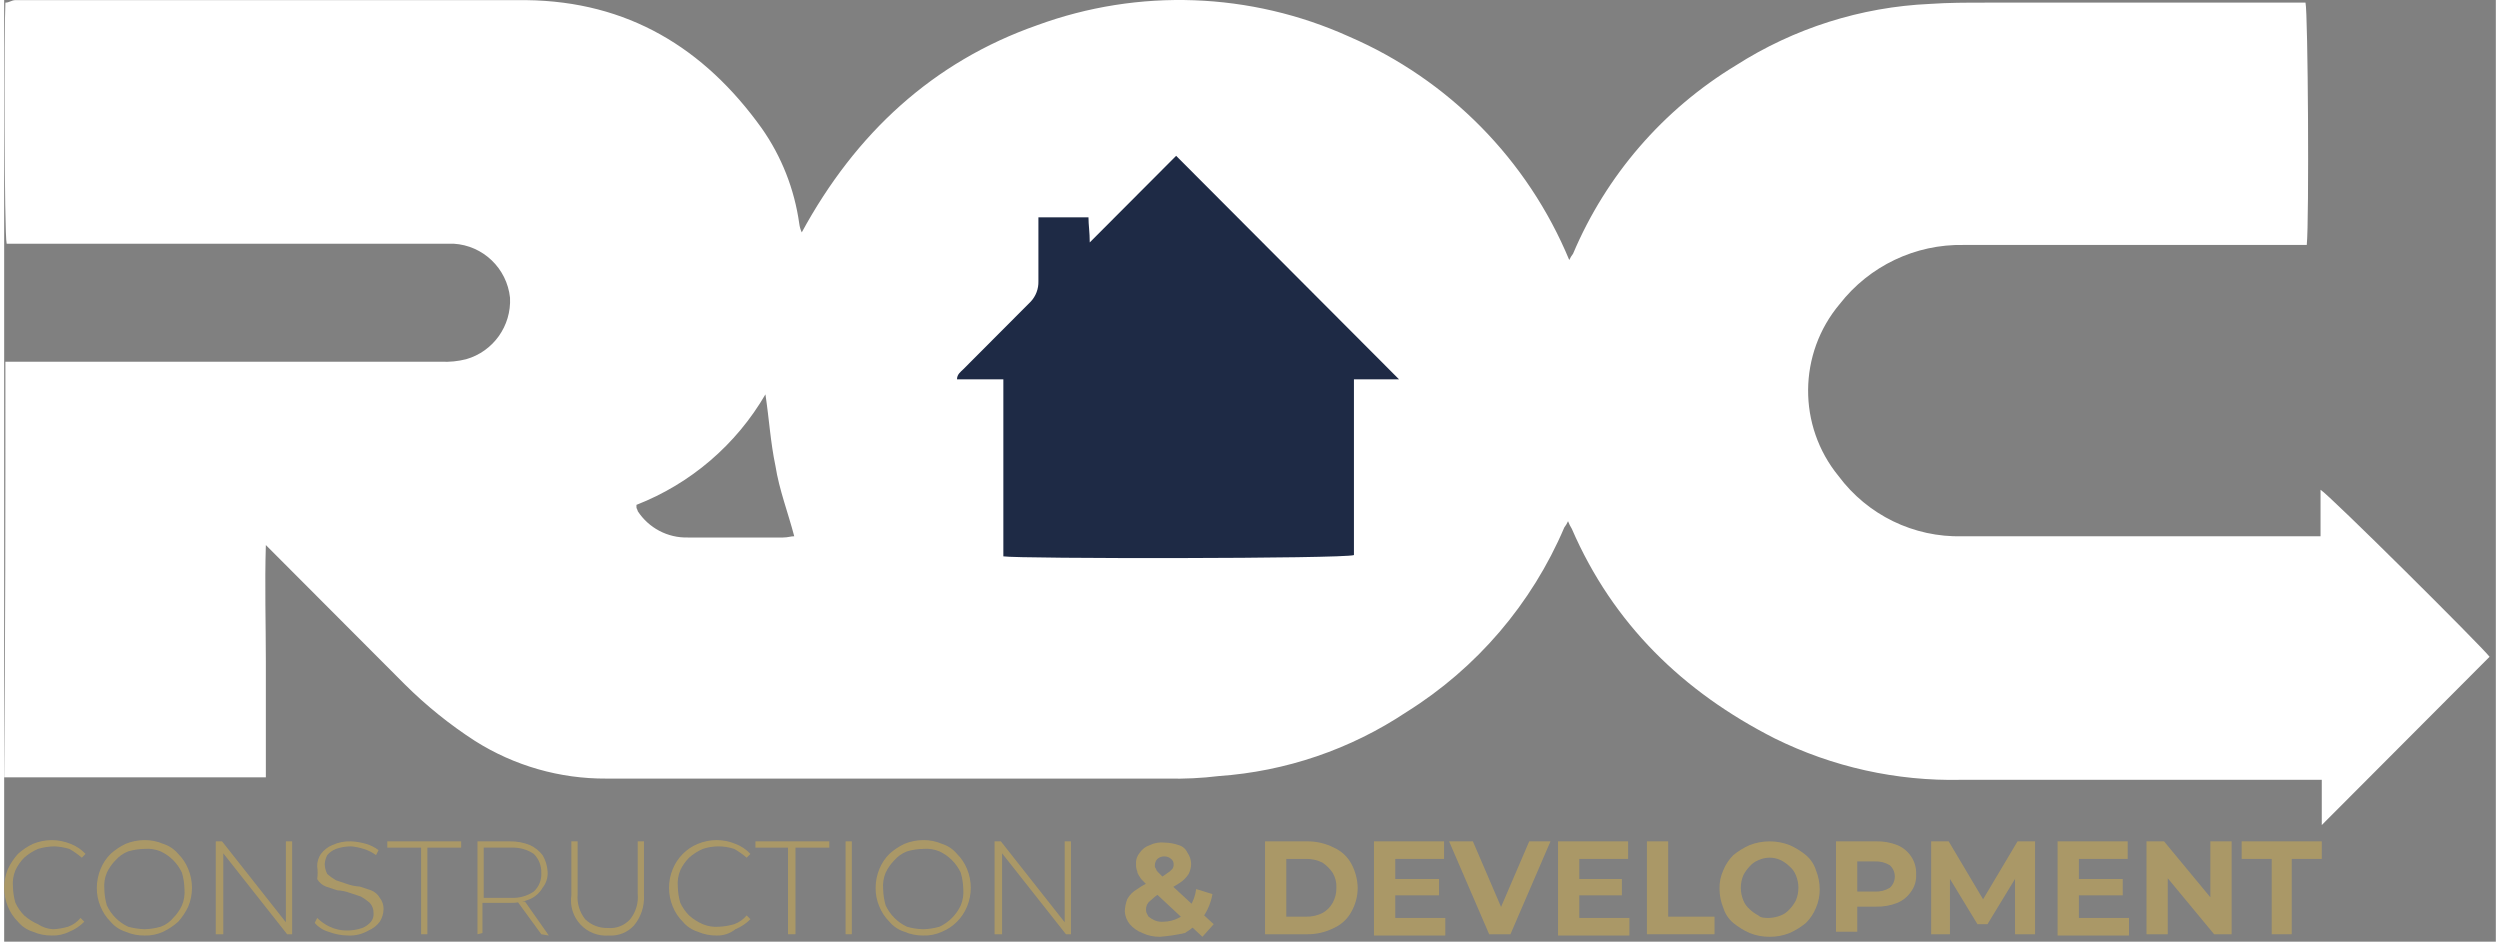 <?xml version="1.0" encoding="UTF-8"?>
<svg xmlns="http://www.w3.org/2000/svg" xmlns:xlink="http://www.w3.org/1999/xlink" width="300px" height="113px" viewBox="0 0 299 113" version="1.1">
<rect x="0" y="0" width="299" height="113" fill="#808080" stroke="none"/>
<g id="surface1">
<path style=" stroke:none;fill-rule:nonzero;fill:rgb(100%,100%,100%);fill-opacity:1;" d="M 0.148 43.406 L 52.438 43.406 C 53.449 43.457 54.461 43.355 55.441 43.105 C 58.695 42.172 60.875 39.109 60.703 35.723 C 60.328 32.195 57.469 29.457 53.941 29.246 L 0.301 29.246 C 0 28.191 0 2.727 0.148 0.316 C 0.602 0.316 0.902 0.016 1.352 0.016 L 62.656 0.016 C 74.824 0.164 83.992 5.742 90.902 15.383 C 93.293 18.785 94.836 22.711 95.41 26.832 C 95.457 27.199 95.559 27.555 95.711 27.887 C 102.172 15.984 111.488 7.398 123.957 3.027 C 136.125 -1.434 149.555 -0.949 161.371 4.383 C 173.324 9.539 182.809 19.156 187.812 31.203 C 187.93 30.934 188.082 30.68 188.266 30.449 C 192.242 21.043 199.078 13.137 207.797 7.852 C 214.781 3.387 222.812 0.84 231.086 0.469 C 233.34 0.316 235.445 0.316 237.699 0.316 L 276.16 0.316 C 276.461 1.523 276.613 26.383 276.312 29.395 L 235.145 29.395 C 229.352 29.281 223.84 31.902 220.27 36.477 C 215.266 42.422 215.203 51.098 220.117 57.117 C 223.609 61.809 229.156 64.508 234.992 64.352 L 277.965 64.352 L 277.965 58.773 C 279.016 59.379 297.195 77.457 298.25 78.812 L 278.113 99.004 L 278.113 93.578 L 234.844 93.578 C 227.09 93.75 219.41 92.043 212.457 88.605 C 201.488 83.031 193.074 74.895 188.113 63.445 C 187.934 63.16 187.785 62.859 187.664 62.543 C 187.547 62.812 187.395 63.066 187.215 63.297 C 183.316 72.449 176.707 80.18 168.281 85.441 C 161.562 89.922 153.793 92.57 145.742 93.129 C 143.699 93.379 141.641 93.477 139.582 93.43 L 72.27 93.43 C 66.688 93.465 61.215 91.895 56.496 88.91 C 53.461 86.949 50.641 84.676 48.082 82.129 L 32.754 66.762 L 31.402 65.406 C 31.254 70.227 31.402 74.895 31.402 79.418 L 31.402 93.277 L 0 93.277 C 0.148 76.855 0.148 60.281 0.148 43.406 Z M 94.809 64.352 C 94.059 61.488 93.004 58.773 92.555 55.914 C 91.953 53.051 91.805 50.336 91.352 47.324 C 87.836 53.371 82.379 58.043 75.875 60.582 L 75.875 60.883 C 75.875 61.035 76.027 61.188 76.027 61.336 C 77.348 63.363 79.621 64.562 82.039 64.5 L 93.457 64.5 C 94.059 64.5 94.359 64.352 94.809 64.352 Z M 94.809 64.352 "/>
<path style=" stroke:none;fill-rule:nonzero;fill:rgb(11.765%,16.471%,27.059%);fill-opacity:1;" d="M 119.902 66.762 C 121.703 67.062 160.77 67.062 161.973 66.609 L 161.973 45.516 L 167.379 45.516 L 140.637 18.699 L 130.27 29.094 C 130.27 27.887 130.117 26.984 130.117 26.082 L 124.109 26.082 L 124.109 33.766 C 124.133 34.656 123.809 35.52 123.207 36.176 L 115.094 44.312 C 114.793 44.613 114.34 44.914 114.34 45.516 L 119.902 45.516 Z M 119.902 66.762 "/>
<path style=" stroke:none;fill-rule:nonzero;fill:rgb(66.667%,59.608%,40.392%);fill-opacity:1;" d="M 5.711 112.262 C 4.934 112.273 4.168 112.117 3.457 111.809 C 2.75 111.59 2.125 111.172 1.652 110.605 C 1.133 110.09 0.727 109.473 0.449 108.797 C -0.148 107.352 -0.148 105.723 0.449 104.277 C 0.762 103.617 1.168 103.012 1.652 102.469 C 2.191 101.98 2.801 101.574 3.457 101.262 C 4.172 100.969 4.938 100.816 5.711 100.812 C 6.484 100.816 7.246 100.969 7.965 101.262 C 8.648 101.52 9.266 101.934 9.766 102.469 L 9.316 102.922 C 8.852 102.52 8.348 102.164 7.812 101.867 C 7.227 101.691 6.621 101.59 6.012 101.562 C 5.348 101.578 4.691 101.68 4.059 101.867 C 3.453 102.129 2.895 102.484 2.402 102.922 C 1.969 103.359 1.613 103.867 1.352 104.426 C 1.094 105.047 0.992 105.719 1.051 106.387 C 1.066 107.051 1.168 107.707 1.352 108.344 C 1.613 108.902 1.969 109.414 2.402 109.852 C 2.895 110.289 3.453 110.645 4.059 110.906 C 4.594 111.262 5.215 111.469 5.859 111.508 C 6.473 111.48 7.078 111.379 7.664 111.207 C 8.25 111 8.77 110.633 9.164 110.152 L 9.617 110.605 C 9.102 111.125 8.488 111.535 7.812 111.809 C 7.16 112.133 6.438 112.289 5.711 112.262 Z M 5.711 112.262 "/>
<path style=" stroke:none;fill-rule:nonzero;fill:rgb(66.667%,59.608%,40.392%);fill-opacity:1;" d="M 16.828 112.262 C 16.055 112.273 15.285 112.117 14.574 111.809 C 13.871 111.59 13.246 111.172 12.77 110.605 C 12.254 110.09 11.844 109.473 11.57 108.797 C 11.262 108.082 11.109 107.312 11.117 106.535 C 11.121 105.762 11.277 104.992 11.57 104.277 C 11.844 103.598 12.254 102.984 12.77 102.469 C 13.312 101.98 13.918 101.574 14.574 101.262 C 15.289 100.969 16.055 100.816 16.828 100.812 C 17.602 100.801 18.371 100.953 19.082 101.262 C 19.785 101.484 20.41 101.902 20.887 102.469 C 21.402 102.984 21.812 103.598 22.086 104.277 C 22.688 105.723 22.688 107.352 22.086 108.797 C 21.773 109.453 21.371 110.062 20.887 110.605 C 20.344 111.09 19.738 111.496 19.082 111.809 C 18.375 112.133 17.605 112.289 16.828 112.262 Z M 16.828 111.508 C 17.488 111.492 18.145 111.391 18.781 111.207 C 19.367 111 19.887 110.633 20.285 110.152 C 20.719 109.715 21.074 109.203 21.336 108.645 C 21.594 108.027 21.695 107.355 21.637 106.688 C 21.621 106.023 21.52 105.367 21.336 104.727 C 20.812 103.602 19.906 102.691 18.781 102.168 C 18.164 101.91 17.492 101.805 16.828 101.867 C 16.168 101.879 15.512 101.98 14.875 102.168 C 14.297 102.391 13.781 102.754 13.371 103.223 C 12.938 103.66 12.582 104.168 12.32 104.727 C 12.062 105.348 11.961 106.02 12.02 106.688 C 12.035 107.352 12.137 108.008 12.32 108.645 C 12.844 109.773 13.75 110.68 14.875 111.207 C 15.512 111.379 16.168 111.48 16.828 111.508 Z M 16.828 111.508 "/>
<path style=" stroke:none;fill-rule:nonzero;fill:rgb(66.667%,59.608%,40.392%);fill-opacity:1;" d="M 25.391 112.109 L 25.391 100.961 L 26.145 100.961 L 34.105 111.055 L 33.805 111.055 L 33.805 100.961 L 34.559 100.961 L 34.559 112.109 L 33.957 112.109 L 25.992 102.016 L 26.293 102.016 L 26.293 112.109 Z M 25.391 112.109 "/>
<path style=" stroke:none;fill-rule:nonzero;fill:rgb(66.667%,59.608%,40.392%);fill-opacity:1;" d="M 41.32 112.262 C 40.496 112.258 39.684 112.105 38.914 111.809 C 38.273 111.625 37.703 111.258 37.262 110.754 L 37.562 110.152 C 38 110.586 38.508 110.945 39.066 111.207 C 39.723 111.516 40.441 111.672 41.168 111.66 C 41.781 111.66 42.391 111.555 42.973 111.359 C 43.379 111.195 43.738 110.938 44.023 110.605 C 44.258 110.309 44.367 109.926 44.324 109.551 C 44.336 109.105 44.176 108.672 43.875 108.344 C 43.551 108.059 43.195 107.805 42.82 107.59 L 41.469 107.141 C 40.984 106.965 40.48 106.863 39.969 106.836 L 38.613 106.387 C 38.168 106.219 37.797 105.898 37.562 105.48 C 37.637 104.98 37.637 104.473 37.562 103.977 C 37.551 103.438 37.707 102.91 38.012 102.469 C 38.363 102.004 38.828 101.637 39.367 101.414 C 40.07 101.09 40.844 100.934 41.621 100.961 C 42.23 100.988 42.836 101.09 43.422 101.262 C 43.965 101.422 44.473 101.676 44.926 102.016 L 44.625 102.617 C 44.172 102.281 43.664 102.023 43.121 101.867 C 42.633 101.707 42.129 101.605 41.621 101.562 C 41.008 101.566 40.398 101.668 39.816 101.867 C 39.41 102.027 39.051 102.285 38.766 102.617 C 38.598 102.945 38.492 103.305 38.465 103.672 C 38.473 104.094 38.578 104.504 38.766 104.879 C 39.09 105.164 39.441 105.418 39.816 105.633 L 41.168 106.086 C 41.652 106.258 42.16 106.359 42.672 106.387 L 44.023 106.836 C 44.469 107.004 44.844 107.324 45.074 107.742 C 45.379 108.129 45.539 108.605 45.527 109.098 C 45.516 109.633 45.359 110.152 45.074 110.605 C 44.727 111.07 44.258 111.434 43.723 111.66 C 42.996 112.086 42.16 112.297 41.32 112.262 Z M 41.32 112.262 "/>
<path style=" stroke:none;fill-rule:nonzero;fill:rgb(66.667%,59.608%,40.392%);fill-opacity:1;" d="M 50.035 112.109 L 50.035 101.715 L 45.977 101.715 L 45.977 100.961 L 54.84 100.961 L 54.84 101.715 L 50.785 101.715 L 50.785 112.109 Z M 50.035 112.109 "/>
<path style=" stroke:none;fill-rule:nonzero;fill:rgb(66.667%,59.608%,40.392%);fill-opacity:1;" d="M 56.797 112.109 L 56.797 100.961 L 60.703 100.961 C 61.523 100.953 62.344 101.105 63.105 101.414 C 63.695 101.691 64.211 102.102 64.609 102.617 C 64.965 103.215 65.172 103.887 65.211 104.578 C 65.266 105.285 65.051 105.984 64.609 106.535 C 64.262 107.137 63.734 107.609 63.105 107.891 C 62.348 108.215 61.527 108.371 60.703 108.344 L 57.094 108.344 L 57.395 107.891 L 57.395 111.961 Z M 57.547 108.195 L 57.246 107.742 L 60.852 107.742 C 61.812 107.789 62.758 107.523 63.555 106.988 C 64.18 106.41 64.512 105.578 64.457 104.727 C 64.48 103.883 64.156 103.066 63.555 102.469 C 62.758 101.934 61.812 101.668 60.852 101.715 L 57.246 101.715 L 57.547 101.262 Z M 64.457 112.109 L 61.602 108.195 L 62.504 108.195 L 65.359 112.262 Z M 64.457 112.109 "/>
<path style=" stroke:none;fill-rule:nonzero;fill:rgb(66.667%,59.608%,40.392%);fill-opacity:1;" d="M 72.57 112.262 C 71.293 112.367 70.035 111.883 69.156 110.941 C 68.277 110.004 67.875 108.715 68.062 107.441 L 68.062 100.961 L 68.816 100.961 L 68.816 107.289 C 68.719 108.371 69.043 109.453 69.715 110.305 C 70.438 111.008 71.414 111.387 72.422 111.359 C 73.438 111.457 74.441 111.066 75.125 110.305 C 75.801 109.453 76.125 108.371 76.027 107.289 L 76.027 100.961 L 76.777 100.961 L 76.777 107.441 C 76.848 108.754 76.418 110.047 75.578 111.055 C 74.809 111.895 73.703 112.34 72.57 112.262 Z M 72.57 112.262 "/>
<path style=" stroke:none;fill-rule:nonzero;fill:rgb(66.667%,59.608%,40.392%);fill-opacity:1;" d="M 85.492 112.262 C 84.719 112.273 83.949 112.117 83.238 111.809 C 82.535 111.59 81.91 111.172 81.438 110.605 C 80.918 110.09 80.508 109.473 80.234 108.797 C 79.633 107.352 79.633 105.723 80.234 104.277 C 80.797 102.91 81.875 101.824 83.238 101.262 C 84.68 100.66 86.305 100.66 87.746 101.262 C 88.434 101.52 89.051 101.934 89.551 102.469 L 89.098 102.922 C 88.637 102.52 88.133 102.164 87.598 101.867 C 86.375 101.465 85.059 101.465 83.84 101.867 C 83.238 102.129 82.68 102.484 82.188 102.922 C 81.754 103.359 81.398 103.867 81.137 104.426 C 80.879 105.047 80.777 105.719 80.836 106.387 C 80.852 107.051 80.949 107.707 81.137 108.344 C 81.398 108.902 81.754 109.414 82.188 109.852 C 82.68 110.289 83.238 110.645 83.84 110.906 C 84.457 111.164 85.129 111.266 85.793 111.207 C 86.406 111.18 87.012 111.078 87.598 110.906 C 88.184 110.695 88.703 110.332 89.098 109.852 L 89.551 110.305 C 89.035 110.824 88.422 111.234 87.746 111.508 C 87.109 112.023 86.309 112.289 85.492 112.262 Z M 85.492 112.262 "/>
<path style=" stroke:none;fill-rule:nonzero;fill:rgb(66.667%,59.608%,40.392%);fill-opacity:1;" d="M 94.059 112.109 L 94.059 101.715 L 90.152 101.715 L 90.152 100.961 L 99.016 100.961 L 99.016 101.715 L 94.957 101.715 L 94.957 112.109 Z M 94.059 112.109 "/>
<path style=" stroke:none;fill-rule:nonzero;fill:rgb(66.667%,59.608%,40.392%);fill-opacity:1;" d="M 100.969 112.109 L 100.969 100.961 L 101.719 100.961 L 101.719 112.109 Z M 100.969 112.109 "/>
<path style=" stroke:none;fill-rule:nonzero;fill:rgb(66.667%,59.608%,40.392%);fill-opacity:1;" d="M 110.285 112.262 C 109.512 112.273 108.742 112.117 108.031 111.809 C 107.328 111.59 106.699 111.172 106.227 110.605 C 105.711 110.09 105.301 109.473 105.027 108.797 C 104.719 108.082 104.562 107.312 104.574 106.535 C 104.578 105.762 104.73 104.992 105.027 104.277 C 105.301 103.598 105.711 102.984 106.227 102.469 C 106.77 101.98 107.375 101.574 108.031 101.262 C 108.746 100.969 109.512 100.816 110.285 100.812 C 111.059 100.801 111.828 100.953 112.539 101.262 C 113.242 101.484 113.867 101.902 114.34 102.469 C 114.859 102.984 115.27 103.598 115.543 104.277 C 116.145 105.723 116.145 107.352 115.543 108.797 C 114.98 110.164 113.902 111.246 112.539 111.809 C 111.832 112.133 111.059 112.289 110.285 112.262 Z M 110.285 111.508 C 110.945 111.492 111.602 111.391 112.238 111.207 C 113.363 110.68 114.266 109.773 114.793 108.645 C 115.051 108.027 115.152 107.355 115.094 106.688 C 115.078 106.023 114.977 105.367 114.793 104.727 C 114.266 103.602 113.363 102.691 112.238 102.168 C 111.621 101.91 110.949 101.805 110.285 101.867 C 109.621 101.879 108.965 101.98 108.332 102.168 C 107.754 102.391 107.238 102.754 106.828 103.223 C 106.395 103.66 106.039 104.168 105.777 104.727 C 105.52 105.348 105.418 106.02 105.477 106.688 C 105.492 107.352 105.594 108.008 105.777 108.645 C 106.301 109.773 107.207 110.68 108.332 111.207 C 108.965 111.391 109.621 111.492 110.285 111.508 Z M 110.285 111.508 "/>
<path style=" stroke:none;fill-rule:nonzero;fill:rgb(66.667%,59.608%,40.392%);fill-opacity:1;" d="M 118.848 112.109 L 118.848 100.961 L 119.602 100.961 L 127.562 111.055 L 127.262 111.055 L 127.262 100.961 L 128.016 100.961 L 128.016 112.109 L 127.414 112.109 L 119.449 102.016 L 119.75 102.016 L 119.75 112.109 Z M 118.848 112.109 "/>
<path style=" stroke:none;fill-rule:nonzero;fill:rgb(66.667%,59.608%,40.392%);fill-opacity:1;" d="M 138.684 112.414 C 137.957 112.422 137.238 112.27 136.578 111.961 C 136 111.734 135.484 111.375 135.074 110.906 C 134.727 110.477 134.516 109.953 134.477 109.398 C 134.488 108.883 134.59 108.375 134.773 107.891 C 135.055 107.387 135.473 106.969 135.977 106.688 C 136.613 106.219 137.324 105.859 138.082 105.633 C 138.566 105.449 139.02 105.195 139.434 104.879 C 139.711 104.715 139.965 104.512 140.184 104.277 C 140.305 104.102 140.355 103.887 140.336 103.672 C 140.332 103.438 140.219 103.215 140.035 103.07 C 139.828 102.883 139.562 102.777 139.281 102.77 C 138.953 102.75 138.633 102.855 138.383 103.07 C 138.195 103.277 138.086 103.547 138.082 103.824 C 138.059 103.988 138.117 104.156 138.23 104.277 C 138.23 104.426 138.383 104.578 138.531 104.727 L 139.281 105.48 L 145.145 110.906 L 143.789 112.414 L 137.328 106.387 L 136.43 105.48 C 136.277 105.18 135.977 104.879 135.977 104.578 C 135.855 104.293 135.805 103.984 135.828 103.672 C 135.789 103.18 135.953 102.691 136.277 102.316 C 136.57 101.891 136.992 101.574 137.48 101.414 C 138.039 101.141 138.664 101.039 139.281 101.113 C 139.848 101.125 140.402 101.227 140.938 101.414 C 141.406 101.539 141.793 101.871 141.988 102.316 C 142.27 102.715 142.426 103.188 142.438 103.672 C 142.43 104.094 142.324 104.504 142.137 104.879 C 141.867 105.301 141.508 105.66 141.086 105.934 C 140.469 106.348 139.816 106.699 139.133 106.988 C 138.691 107.168 138.285 107.422 137.93 107.742 C 137.629 108.043 137.328 108.195 137.18 108.496 C 137.059 108.727 137.004 108.988 137.027 109.25 C 137.027 109.551 137.18 109.699 137.328 110 C 137.559 110.184 137.812 110.336 138.082 110.453 C 138.414 110.59 138.773 110.641 139.133 110.605 C 139.762 110.598 140.379 110.441 140.938 110.152 C 141.523 109.863 142 109.387 142.289 108.797 C 142.691 108.16 142.949 107.438 143.039 106.688 L 144.992 107.289 C 144.816 108.324 144.402 109.305 143.789 110.152 C 143.199 110.875 142.488 111.488 141.688 111.961 C 140.699 112.184 139.691 112.336 138.684 112.414 Z M 138.684 112.414 "/>
<path style=" stroke:none;fill-rule:nonzero;fill:rgb(66.667%,59.608%,40.392%);fill-opacity:1;" d="M 151.305 112.109 L 151.305 100.961 L 156.41 100.961 C 157.508 100.961 158.59 101.219 159.566 101.715 C 160.465 102.117 161.207 102.805 161.672 103.672 C 162.145 104.555 162.402 105.535 162.422 106.535 C 162.422 107.539 162.164 108.527 161.672 109.398 C 161.207 110.27 160.465 110.957 159.566 111.359 C 158.59 111.855 157.508 112.113 156.41 112.109 Z M 153.855 110 L 156.262 110 C 156.938 110.012 157.609 109.859 158.215 109.551 C 158.719 109.27 159.137 108.852 159.418 108.344 C 159.723 107.793 159.879 107.168 159.867 106.535 C 159.898 105.902 159.742 105.273 159.418 104.727 C 159.094 104.254 158.688 103.848 158.215 103.523 C 157.609 103.215 156.938 103.059 156.262 103.07 L 153.855 103.07 Z M 153.855 110 "/>
<path style=" stroke:none;fill-rule:nonzero;fill:rgb(66.667%,59.608%,40.392%);fill-opacity:1;" d="M 166.93 110.152 L 172.938 110.152 L 172.938 112.262 L 164.375 112.262 L 164.375 100.961 L 172.789 100.961 L 172.789 103.07 L 166.93 103.07 Z M 166.777 105.48 L 172.188 105.48 L 172.188 107.441 L 166.777 107.441 Z M 166.777 105.48 "/>
<path style=" stroke:none;fill-rule:nonzero;fill:rgb(66.667%,59.608%,40.392%);fill-opacity:1;" d="M 178.199 112.109 L 173.391 100.961 L 176.246 100.961 L 180.453 110.754 L 178.801 110.754 L 183.008 100.961 L 185.559 100.961 L 180.754 112.109 Z M 178.199 112.109 "/>
<path style=" stroke:none;fill-rule:nonzero;fill:rgb(66.667%,59.608%,40.392%);fill-opacity:1;" d="M 189.016 110.152 L 195.027 110.152 L 195.027 112.262 L 186.461 112.262 L 186.461 100.961 L 194.875 100.961 L 194.875 103.07 L 189.016 103.07 Z M 188.715 105.48 L 194.125 105.48 L 194.125 107.441 L 188.715 107.441 Z M 188.715 105.48 "/>
<path style=" stroke:none;fill-rule:nonzero;fill:rgb(66.667%,59.608%,40.392%);fill-opacity:1;" d="M 197.129 112.109 L 197.129 100.961 L 199.684 100.961 L 199.684 110 L 205.242 110 L 205.242 112.109 Z M 197.129 112.109 "/>
<path style=" stroke:none;fill-rule:nonzero;fill:rgb(66.667%,59.608%,40.392%);fill-opacity:1;" d="M 211.855 112.414 C 211.031 112.422 210.215 112.27 209.449 111.961 C 208.746 111.648 208.09 111.242 207.496 110.754 C 206.93 110.281 206.516 109.652 206.297 108.945 C 206 108.23 205.848 107.461 205.844 106.688 C 205.816 105.91 205.973 105.137 206.297 104.426 C 206.57 103.75 206.98 103.133 207.496 102.617 C 208.09 102.129 208.746 101.727 209.449 101.414 C 210.996 100.812 212.711 100.812 214.258 101.414 C 214.961 101.727 215.617 102.129 216.211 102.617 C 216.777 103.094 217.195 103.723 217.414 104.426 C 217.707 105.145 217.859 105.91 217.863 106.688 C 217.875 107.465 217.723 108.234 217.414 108.945 C 217.137 109.625 216.73 110.238 216.211 110.754 C 215.617 111.242 214.961 111.648 214.258 111.961 C 213.496 112.27 212.676 112.422 211.855 112.414 Z M 211.855 110.152 C 212.316 110.125 212.773 110.023 213.207 109.852 C 213.613 109.688 213.973 109.43 214.258 109.098 C 214.559 108.785 214.809 108.43 215.008 108.043 C 215.41 107.078 215.41 105.992 215.008 105.031 C 214.848 104.621 214.59 104.262 214.258 103.977 C 213.945 103.676 213.59 103.422 213.207 103.223 C 212.348 102.82 211.359 102.82 210.504 103.223 C 210.094 103.383 209.734 103.641 209.449 103.977 C 209.152 104.289 208.898 104.645 208.699 105.031 C 208.297 105.992 208.297 107.078 208.699 108.043 C 208.859 108.449 209.117 108.812 209.449 109.098 C 209.762 109.398 210.117 109.652 210.504 109.852 C 210.801 110.152 211.254 110.152 211.855 110.152 Z M 211.855 110.152 "/>
<path style=" stroke:none;fill-rule:nonzero;fill:rgb(66.667%,59.608%,40.392%);fill-opacity:1;" d="M 219.816 112.109 L 219.816 100.961 L 224.625 100.961 C 225.5 100.938 226.367 101.094 227.18 101.414 C 227.852 101.691 228.43 102.164 228.832 102.77 C 229.254 103.391 229.465 104.129 229.434 104.879 C 229.488 105.633 229.277 106.379 228.832 106.988 C 228.43 107.594 227.852 108.066 227.18 108.344 C 226.367 108.668 225.5 108.82 224.625 108.797 L 221.168 108.797 L 222.371 107.59 L 222.371 111.809 L 219.816 111.809 Z M 222.371 108.195 L 221.168 106.988 L 224.477 106.988 C 225.109 107.02 225.734 106.863 226.277 106.535 C 226.66 106.191 226.879 105.695 226.879 105.18 C 226.879 104.664 226.66 104.172 226.277 103.824 C 225.734 103.5 225.109 103.34 224.477 103.371 L 221.168 103.371 L 222.371 102.168 Z M 222.371 108.195 "/>
<path style=" stroke:none;fill-rule:nonzero;fill:rgb(66.667%,59.608%,40.392%);fill-opacity:1;" d="M 231.238 112.109 L 231.238 100.961 L 233.34 100.961 L 237.996 108.797 L 236.945 108.797 L 241.605 100.961 L 243.707 100.961 L 243.707 112.109 L 241.305 112.109 L 241.305 104.727 L 241.754 104.727 L 237.996 110.906 L 236.797 110.906 L 233.039 104.727 L 233.492 104.727 L 233.492 112.109 Z M 231.238 112.109 "/>
<path style=" stroke:none;fill-rule:nonzero;fill:rgb(66.667%,59.608%,40.392%);fill-opacity:1;" d="M 248.965 110.152 L 254.977 110.152 L 254.977 112.262 L 246.41 112.262 L 246.41 100.961 L 254.824 100.961 L 254.824 103.07 L 248.965 103.07 Z M 248.816 105.48 L 254.227 105.48 L 254.227 107.441 L 248.816 107.441 Z M 248.816 105.48 "/>
<path style=" stroke:none;fill-rule:nonzero;fill:rgb(66.667%,59.608%,40.392%);fill-opacity:1;" d="M 257.078 112.109 L 257.078 100.961 L 259.184 100.961 L 265.793 108.945 L 264.742 108.945 L 264.742 100.961 L 267.297 100.961 L 267.297 112.109 L 265.195 112.109 L 258.582 104.125 L 259.633 104.125 L 259.633 112.109 Z M 257.078 112.109 "/>
<path style=" stroke:none;fill-rule:nonzero;fill:rgb(66.667%,59.608%,40.392%);fill-opacity:1;" d="M 272.105 112.109 L 272.105 103.07 L 268.5 103.07 L 268.5 100.961 L 278.113 100.961 L 278.113 103.07 L 274.508 103.07 L 274.508 112.109 Z M 272.105 112.109 "/>
</g>
</svg>
